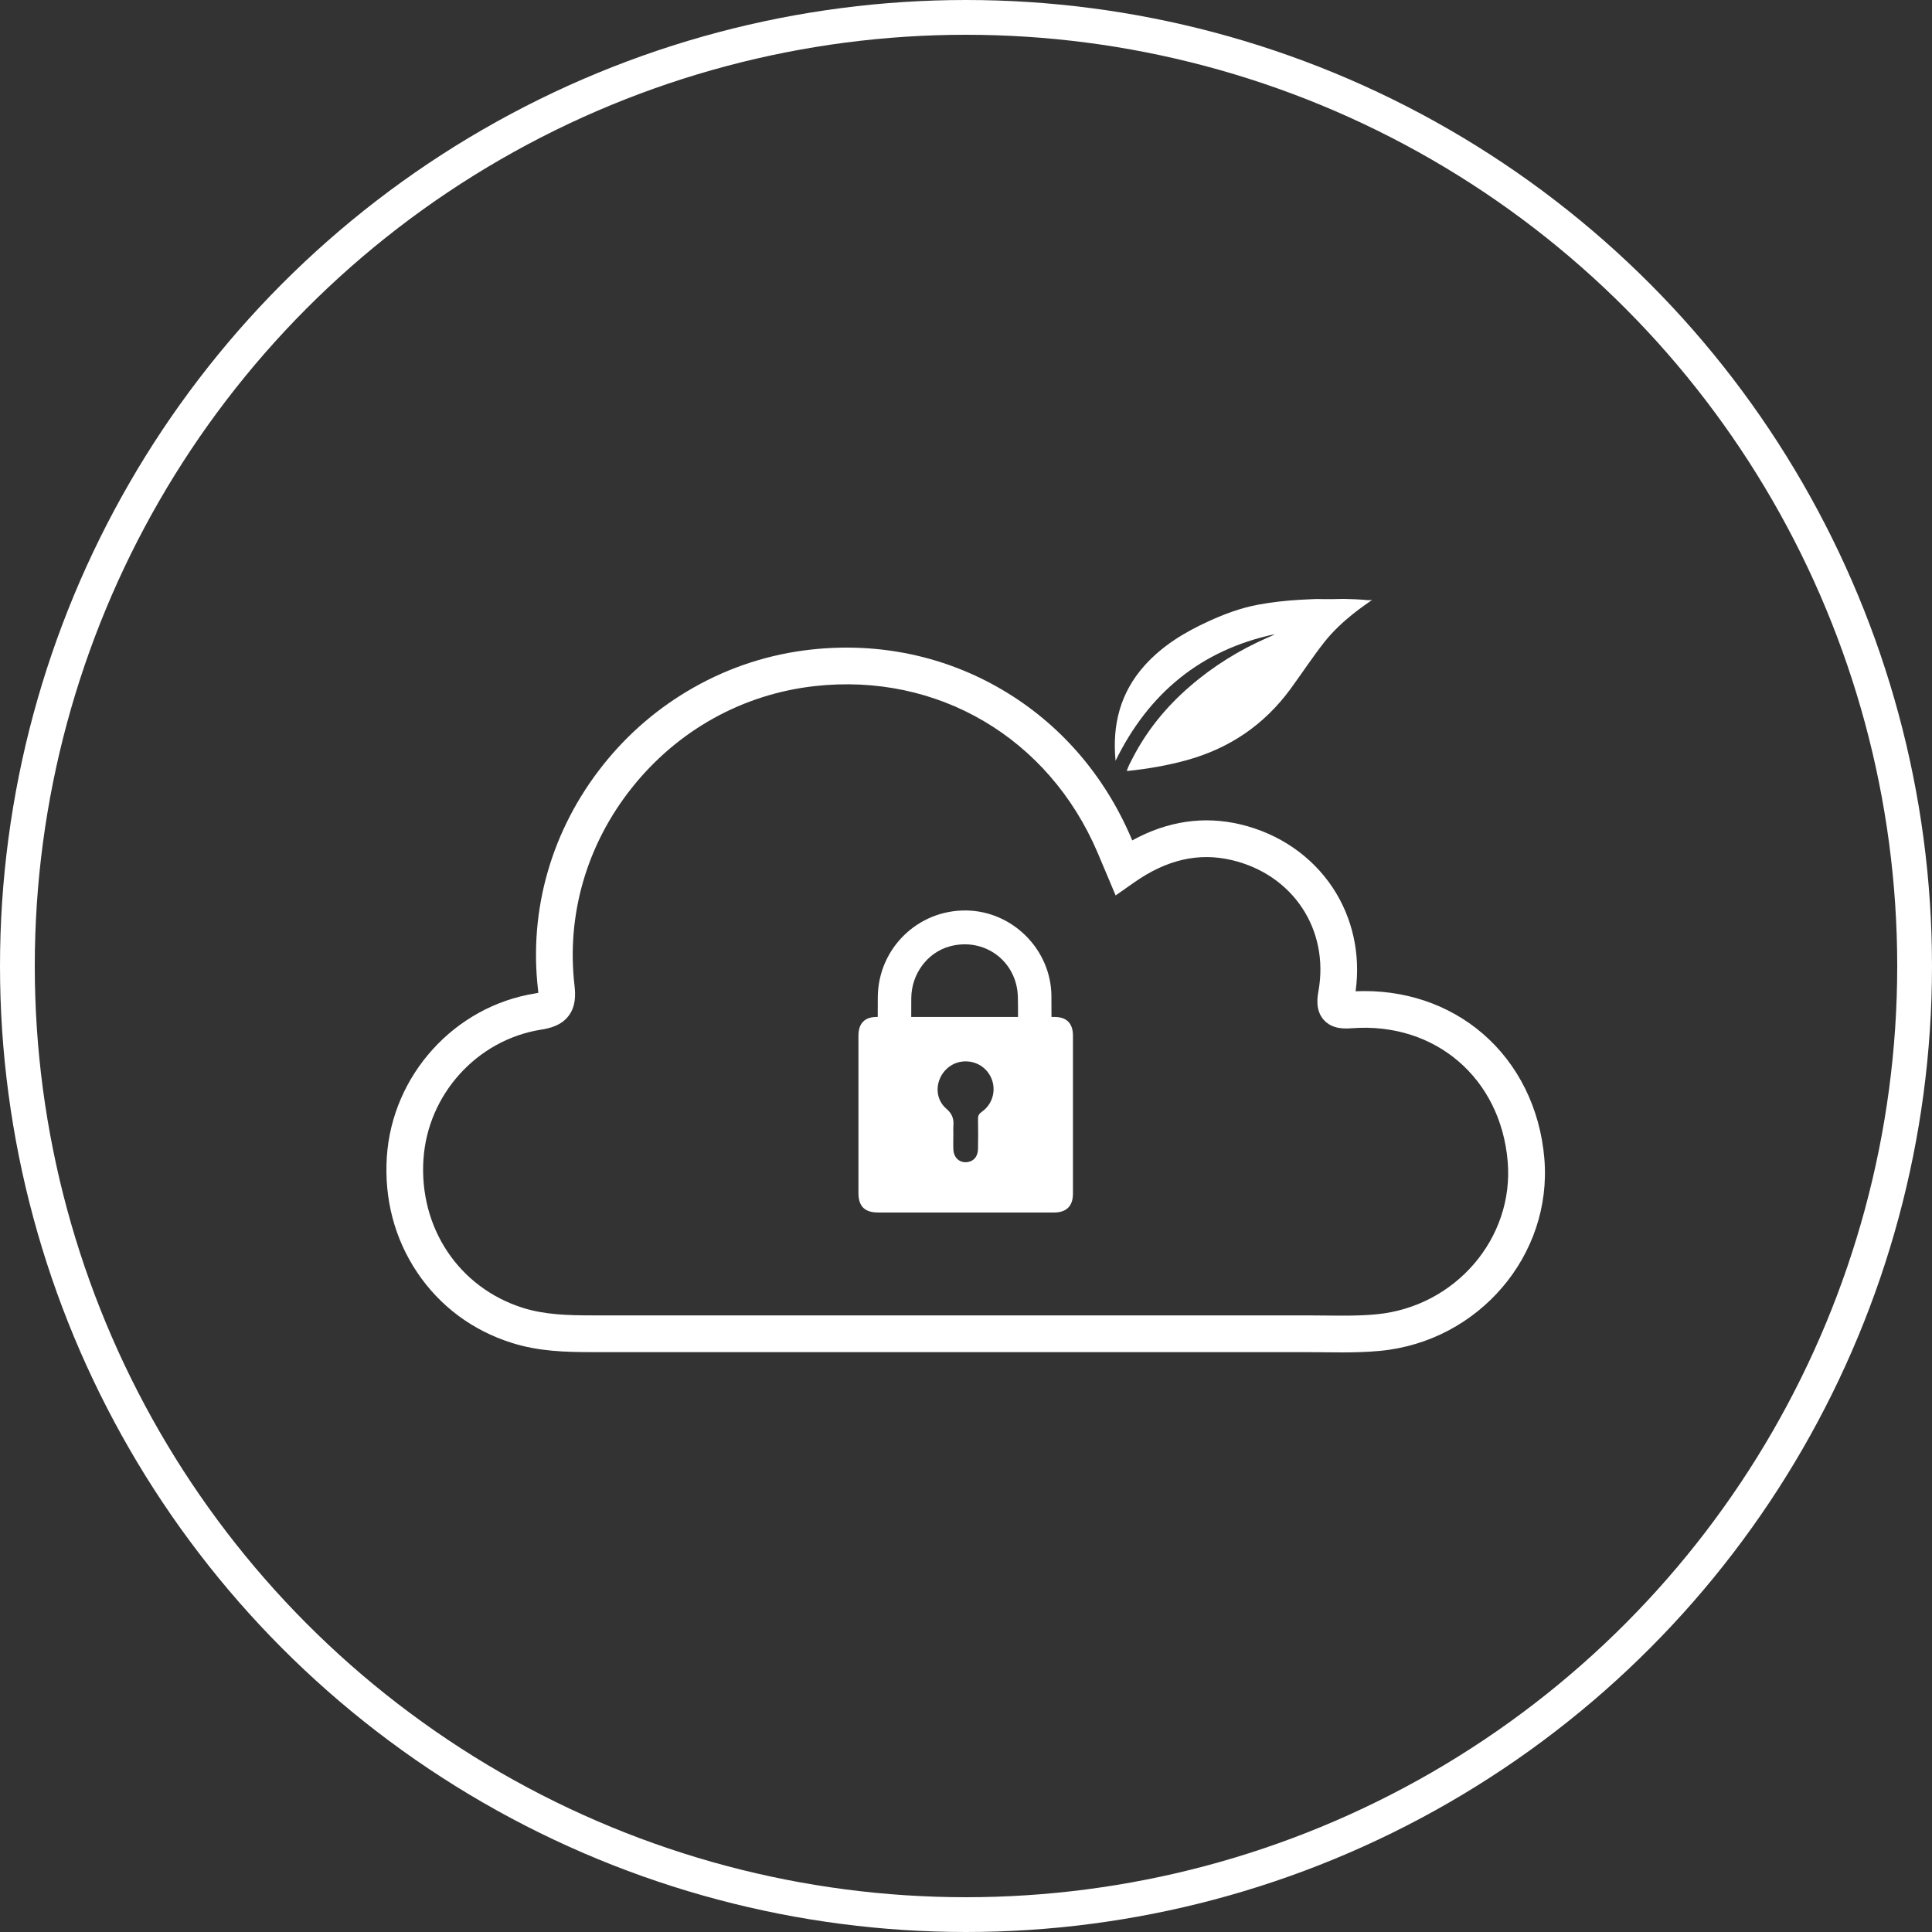 <svg width="100" height="100" viewBox="0 0 100 100" fill="none" xmlns="http://www.w3.org/2000/svg">
<rect x="0" y="0" width="100" height="100" fill="#333333" stroke="none"/>
<g clip-path="url(#clip0_17_13445)">
<circle cx="50" cy="50" r="49.1" stroke="white" stroke-width="1.8"/>
<path d="M26.48 69.504C27.881 69.949 29.263 69.986 30.673 69.986H32.598C44.071 69.986 55.933 69.986 67.601 69.986C67.907 69.986 68.218 69.989 68.521 69.993C68.827 69.996 69.136 70 69.45 70C70.106 70 70.773 69.984 71.439 69.92C76.545 69.43 80.356 64.964 79.935 59.964C79.718 57.379 78.583 55.082 76.743 53.498C74.968 51.971 72.643 51.198 70.166 51.308C70.43 49.399 70.014 47.507 68.983 45.949C67.894 44.306 66.196 43.142 64.196 42.668C62.301 42.22 60.426 42.5 58.605 43.498C58.587 43.457 58.57 43.415 58.552 43.374C57.156 40.104 54.849 37.452 51.878 35.704C48.905 33.954 45.48 33.234 41.973 33.623C39.83 33.86 37.792 34.518 35.913 35.58C34.102 36.604 32.522 37.953 31.22 39.589C28.561 42.932 27.363 47.069 27.849 51.237C27.857 51.297 27.86 51.349 27.863 51.389C27.819 51.398 27.765 51.409 27.695 51.421C23.525 52.087 20.298 55.647 20.022 59.886C19.882 62.052 20.423 64.115 21.591 65.856C22.761 67.601 24.45 68.862 26.48 69.504ZM21.918 60.008C22.136 56.646 24.691 53.824 27.994 53.297C28.488 53.219 29.044 53.074 29.415 52.601C29.806 52.106 29.792 51.494 29.737 51.018C29.311 47.355 30.366 43.715 32.708 40.773C35.079 37.793 38.444 35.925 42.183 35.511C48.535 34.808 54.274 38.188 56.806 44.121C56.908 44.361 57.009 44.602 57.119 44.862L57.745 46.347L58.708 45.672C60.394 44.49 62.047 44.114 63.759 44.519C66.927 45.267 68.813 48.12 68.243 51.301C68.19 51.596 68.066 52.288 68.521 52.792C68.972 53.295 69.646 53.245 70.007 53.219C74.298 52.909 77.676 55.813 78.038 60.121C78.373 64.088 75.329 67.634 71.254 68.027C70.373 68.112 69.483 68.101 68.54 68.091C68.236 68.087 67.921 68.084 67.609 68.084H67.599C55.931 68.087 44.069 68.085 32.597 68.084H30.672C29.417 68.084 28.196 68.054 27.053 67.691C23.752 66.643 21.687 63.554 21.917 60.006L21.918 60.008Z" fill="white"/>
<path d="M65.977 32.829C65.867 32.898 65.745 32.945 65.623 32.998C64.148 33.644 62.792 34.481 61.575 35.538C60.361 36.59 59.358 37.811 58.622 39.245C58.514 39.455 58.395 39.666 58.321 39.901C58.358 39.901 58.379 39.901 58.397 39.901C59.425 39.793 60.441 39.62 61.439 39.342C63.645 38.73 65.432 37.517 66.791 35.667C67.384 34.858 67.93 34.018 68.552 33.23C69.445 32.094 70.742 31.254 70.843 31.178C70.921 31.119 70.984 31.073 71.027 31.042C70.868 31.086 70.707 31.056 70.549 31.042C70.227 31.015 70.103 31.02 69.847 31.008C69.348 30.985 69.327 31.02 68.445 31.01C68.251 31.008 68.18 30.999 68.021 31.008C67.759 31.02 67.497 31.031 67.237 31.047C66.531 31.089 65.83 31.169 65.135 31.296C64.22 31.464 63.357 31.788 62.516 32.176C61.286 32.74 60.145 33.436 59.232 34.46C57.976 35.868 57.564 37.53 57.741 39.377C59.453 35.884 62.152 33.644 65.975 32.827L65.977 32.829Z" fill="white"/>
<path d="M45.441 62.76C46.947 62.76 48.453 62.76 49.959 62.76C51.464 62.76 53.022 62.76 54.552 62.76C55.2 62.76 55.536 62.424 55.536 61.785C55.536 59.058 55.536 56.334 55.536 53.607C55.536 52.97 55.214 52.637 54.577 52.637C54.526 52.637 54.476 52.637 54.425 52.637C54.425 52.271 54.425 51.907 54.421 51.54C54.396 49.15 52.415 47.163 50.024 47.126C47.51 47.087 45.457 49.09 45.434 51.606C45.431 51.949 45.431 52.292 45.431 52.636C45.417 52.636 45.403 52.636 45.39 52.636C44.755 52.636 44.433 52.968 44.433 53.607C44.433 56.325 44.433 59.042 44.433 61.758C44.433 62.434 44.758 62.758 45.441 62.758V62.76ZM50.815 57.549C50.673 57.646 50.619 57.747 50.622 57.917C50.633 58.428 50.631 58.942 50.622 59.455C50.617 59.846 50.417 60.097 50.091 60.147C49.683 60.209 49.366 59.938 49.346 59.494C49.334 59.218 49.345 58.94 49.345 58.662C49.345 58.544 49.336 58.427 49.345 58.31C49.378 57.94 49.309 57.664 48.982 57.386C48.342 56.845 48.403 55.852 49.033 55.293C49.64 54.755 50.592 54.835 51.103 55.463C51.631 56.112 51.503 57.073 50.813 57.551L50.815 57.549ZM47.168 51.652C47.181 50.404 48.004 49.302 49.147 48.987C50.939 48.492 52.638 49.741 52.684 51.599C52.692 51.944 52.694 52.29 52.692 52.637C50.85 52.637 49.007 52.637 47.165 52.637C47.165 52.308 47.165 51.979 47.168 51.652Z" fill="white"/>
</g>
<defs>
<clipPath id="clip0_17_13445">
<rect width="100" height="100" fill="white"/>
</clipPath>
</defs>
</svg>
